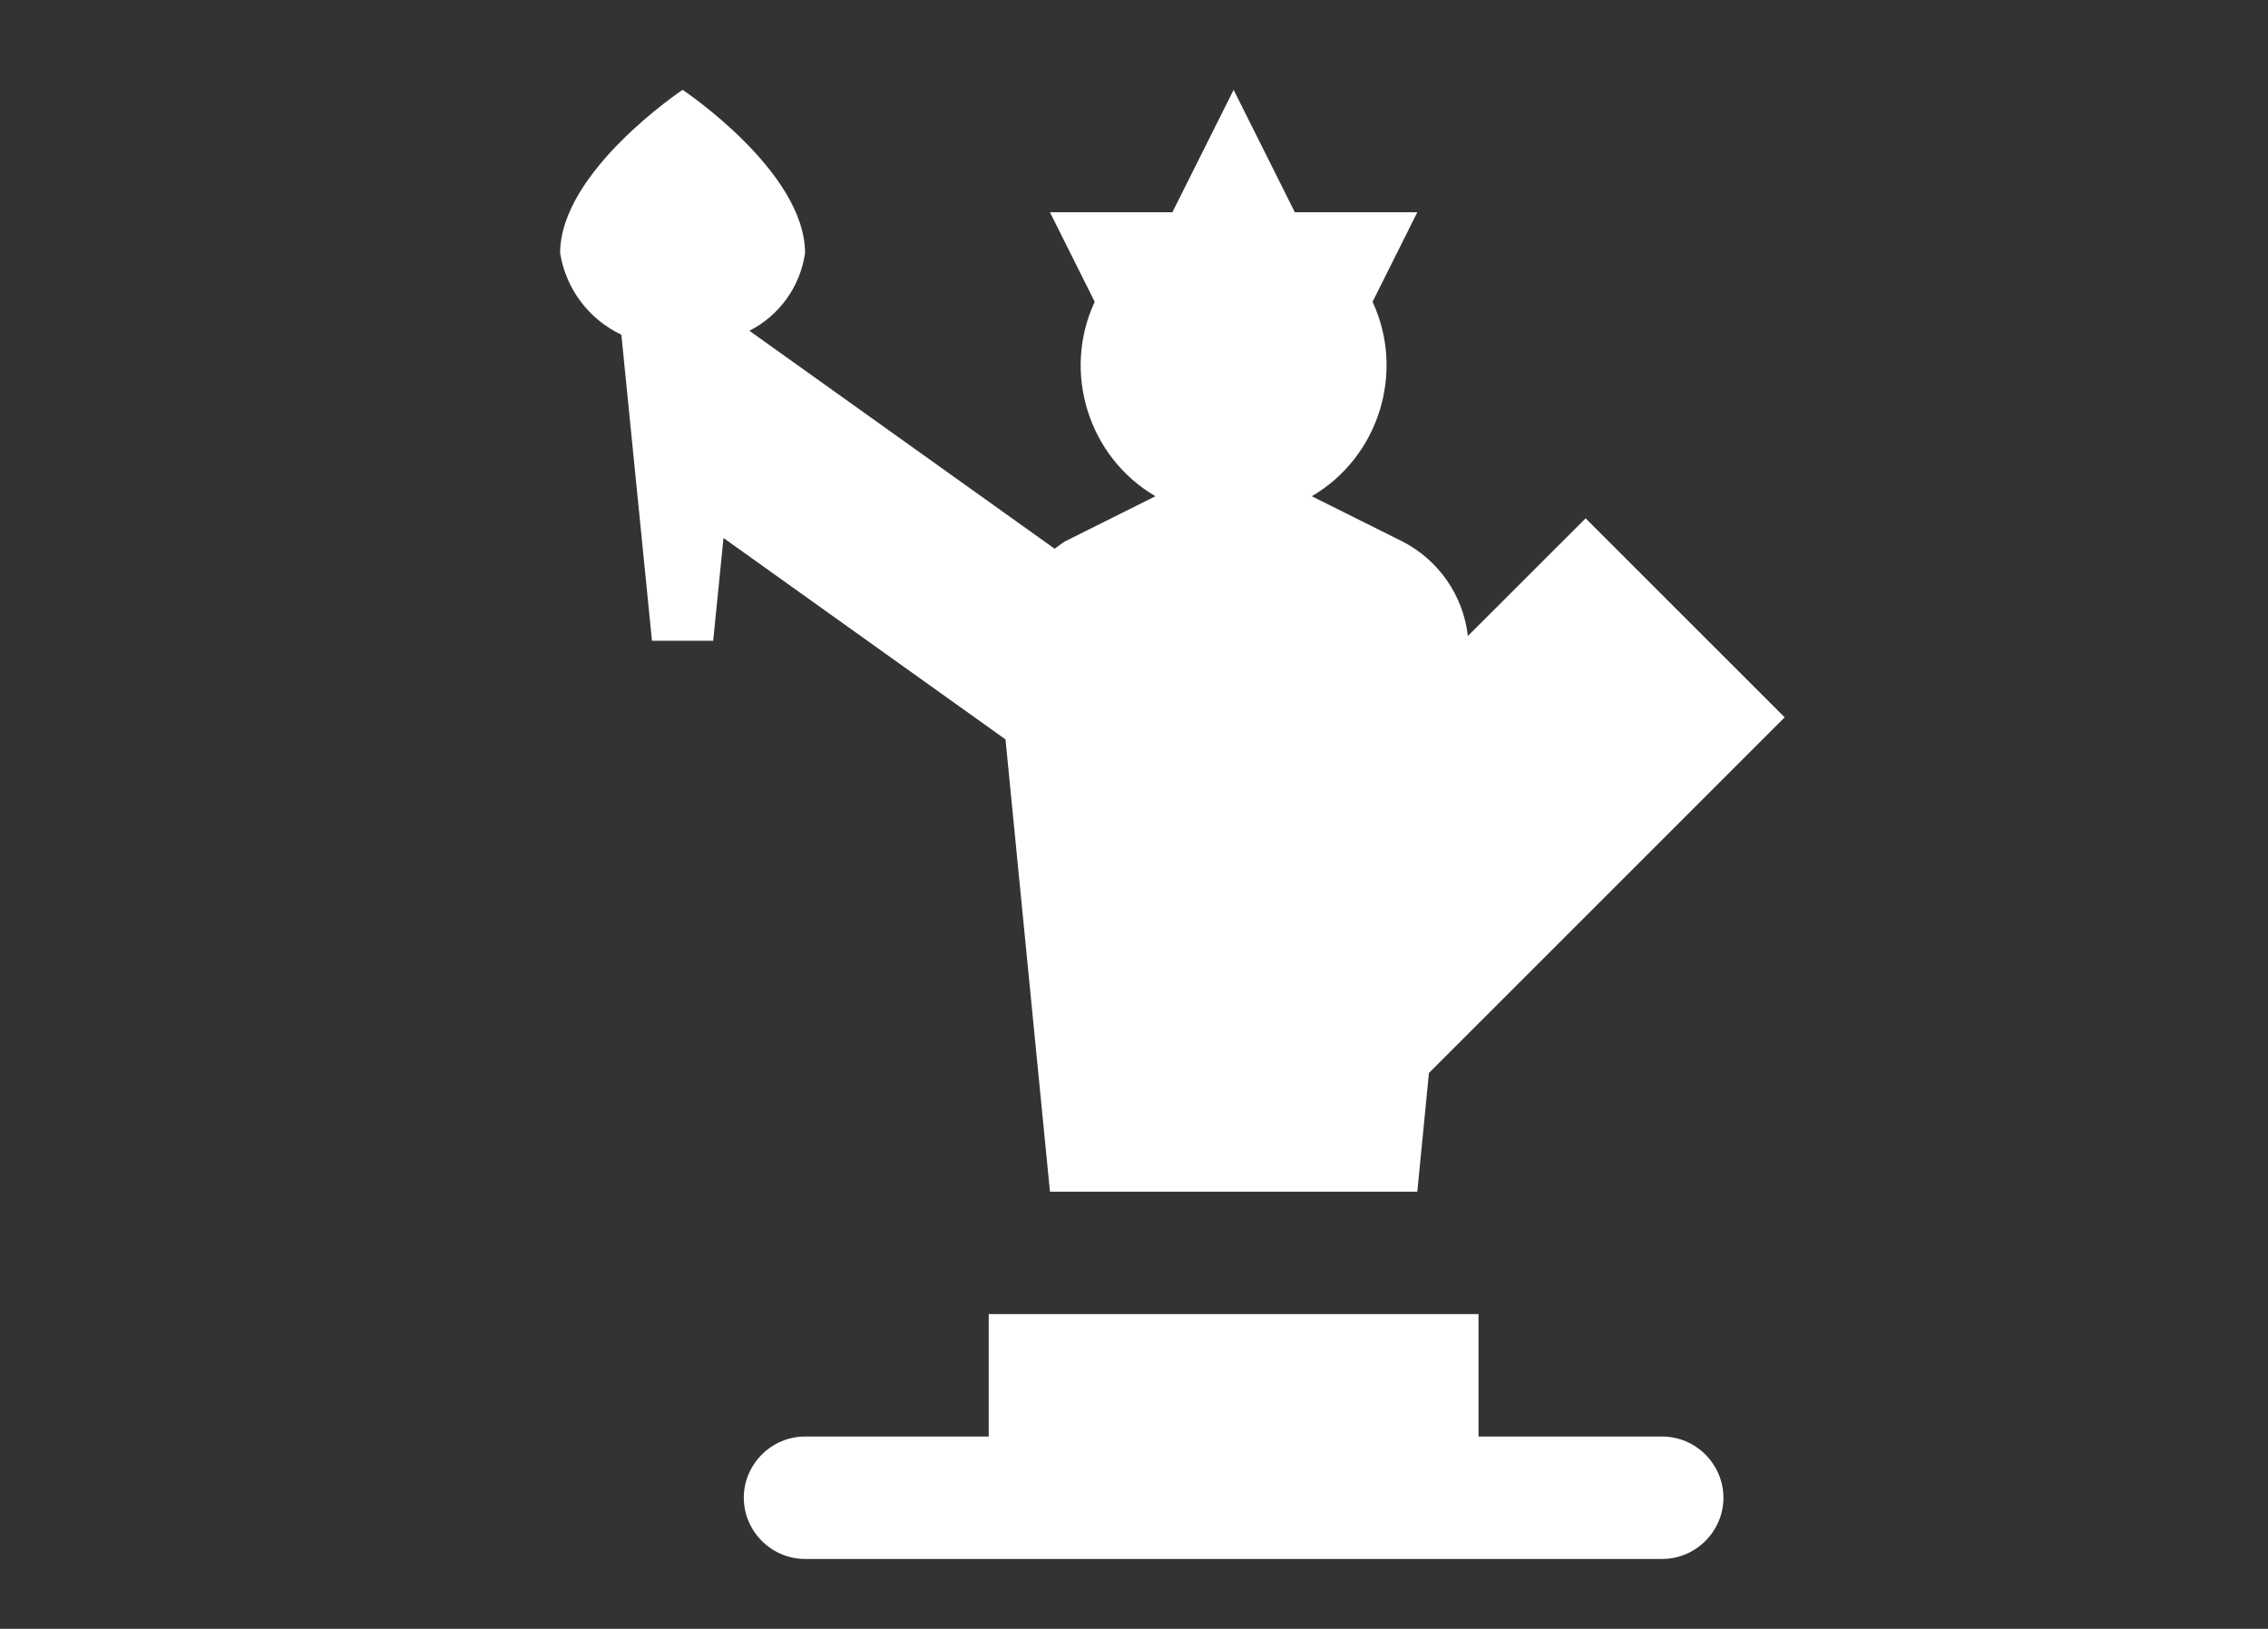<?xml version="1.0" encoding="UTF-8" standalone="no"?><!DOCTYPE svg PUBLIC "-//W3C//DTD SVG 1.1//EN" "http://www.w3.org/Graphics/SVG/1.1/DTD/svg11.dtd"><svg width="100%" height="100%" viewBox="0 0 71 51" version="1.1" xmlns="http://www.w3.org/2000/svg" xmlns:xlink="http://www.w3.org/1999/xlink" xml:space="preserve" xmlns:serif="http://www.serif.com/" style="fill-rule:evenodd;clip-rule:evenodd;stroke-linejoin:round;stroke-miterlimit:2;"><rect x="0" y="0" width="71" height="51" fill="#333333" stroke="none"/><rect id="Oost-VS" serif:id="Oost VS" x="0.702" y="0.813" width="70" height="50" style="fill:none;"/><g><path id="statue-of-liberty-2" d="M52.035,44.98l-5.75,0l0,-3.834l-15.333,0l0,3.834l-5.75,0c-1.051,0 -1.917,0.865 -1.917,1.916c0,1.052 0.866,1.917 1.917,1.917l26.833,0c1.052,0 1.917,-0.865 1.917,-1.917c0,-1.051 -0.865,-1.916 -1.917,-1.916Zm-19.166,-7.667l11.5,0l0.364,-3.716l11.136,-11.136l-6.231,-6.231l-3.686,3.683c-0.145,-1.269 -0.918,-2.383 -2.057,-2.963l-2.829,-1.412c2.099,-1.228 2.928,-3.883 1.902,-6.088l1.401,-2.804l-3.834,0l-1.916,-3.833l-1.917,3.833l-3.833,0l1.401,2.804c-1.027,2.205 -0.198,4.86 1.901,6.088l-2.829,1.412c-0.112,0.072 -0.221,0.149 -0.326,0.232l-9.556,-6.825c0.941,-0.478 1.593,-1.387 1.742,-2.432c0,-2.557 -3.833,-5.112 -3.833,-5.112c0,0 -3.834,2.555 -3.834,5.112c0.178,1.115 0.896,2.072 1.917,2.555l0.958,9.583l1.917,0l0.322,-3.218l8.828,6.306l1.392,14.162Z" style="fill:#fff;fill-rule:nonzero;"/></g></svg>